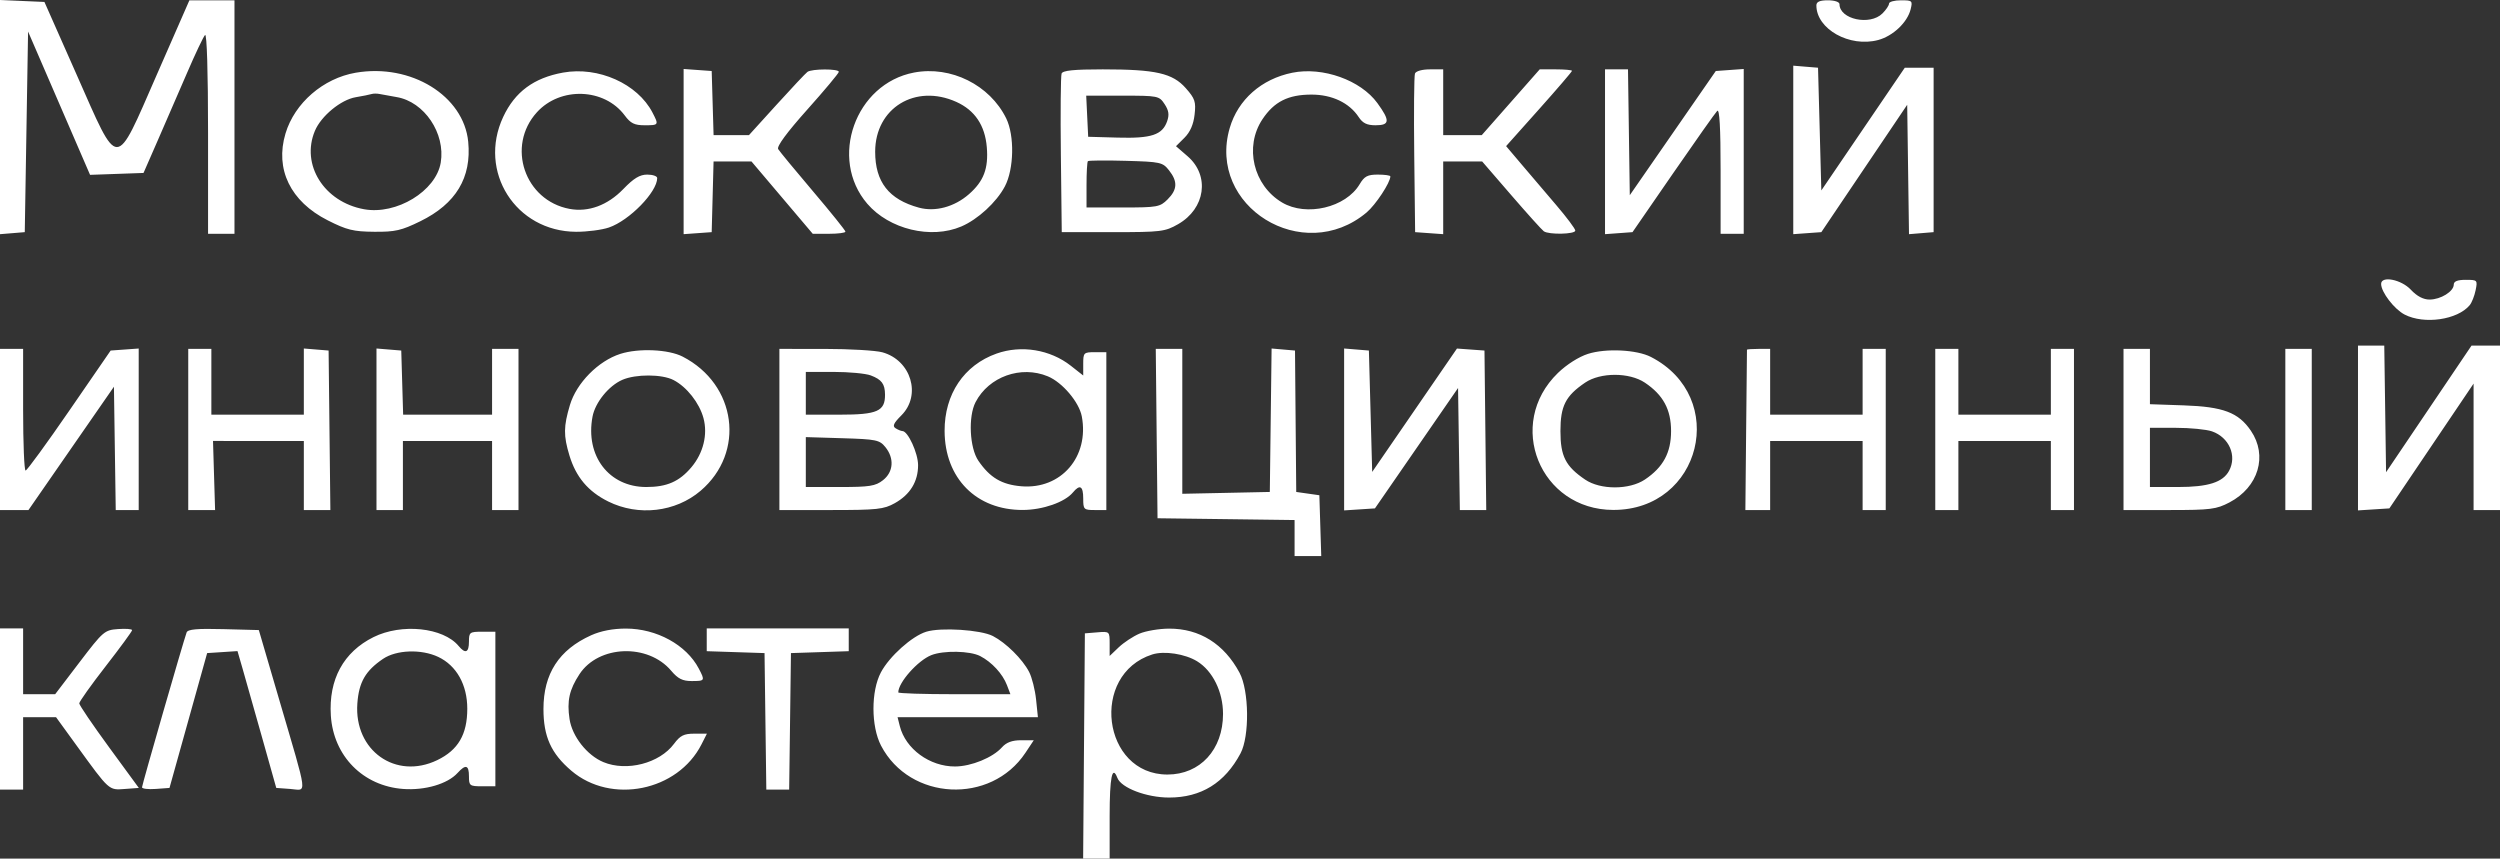 <?xml version="1.0" encoding="UTF-8"?> <svg xmlns="http://www.w3.org/2000/svg" width="527" height="181" viewBox="0 0 527 181" fill="none"><rect x="0" y="0" width="527" height="181" fill="#333333" stroke="none"/> <path fill-rule="evenodd" clip-rule="evenodd" d="M0 24.684V49.367L2.611 49.152L5.221 48.937L5.569 27.793L5.917 6.649L12.451 21.753L18.984 36.858L24.619 36.658L30.255 36.458L33.287 29.526C34.955 25.713 37.73 19.318 39.455 15.315C41.178 11.311 42.875 7.739 43.224 7.377C43.607 6.98 43.859 15.165 43.859 28.001V49.283H46.643H49.428V24.673V0.063H44.676H39.924L33.076 15.696C24.134 36.108 25.174 36.11 16.119 15.661L9.366 0.41L4.682 0.205L0 0V24.684ZM382.893 1.138C382.893 6.13 389.893 10.052 395.921 8.435C399.036 7.6 402.075 4.727 402.76 1.97C403.21 0.155 403.112 0.063 400.721 0.063C399.339 0.063 398.209 0.375 398.209 0.756C398.209 1.138 397.582 2.074 396.816 2.836C394.181 5.461 387.766 4.071 387.766 0.875C387.766 0.409 386.727 0.063 385.33 0.063C383.593 0.063 382.893 0.372 382.893 1.138ZM378.02 31.604V49.363L380.979 49.15L383.937 48.937L392.987 35.511L402.038 22.086L402.226 35.726L402.416 49.365L405.011 49.151L407.607 48.937V31.606V14.275H404.568H401.529L392.733 27.21L383.937 40.145L383.589 27.21L383.241 14.275L380.63 14.06L378.02 13.844V31.604ZM74.993 15.327C68.131 16.506 62.11 21.715 60.183 28.14C57.925 35.667 61.232 42.471 69.077 46.443C73.099 48.48 74.478 48.82 78.873 48.858C83.294 48.897 84.613 48.596 88.612 46.635C96.107 42.961 99.43 37.448 98.701 29.895C97.763 20.176 86.62 13.328 74.993 15.327ZM118.697 15.301C112.534 16.413 108.54 19.368 106.073 24.645C100.687 36.163 108.703 48.796 121.438 48.861C123.759 48.872 126.874 48.467 128.36 47.959C132.671 46.487 138.538 40.477 138.538 37.533C138.538 37.132 137.592 36.805 136.437 36.805C134.865 36.805 133.596 37.573 131.39 39.857C128.085 43.279 124.03 44.775 120.062 44.033C110.577 42.262 106.702 30.807 113.175 23.672C118.118 18.224 127.403 18.558 131.694 24.338C132.932 26.004 133.746 26.406 135.884 26.406C138.883 26.406 138.91 26.362 137.539 23.72C134.386 17.651 126.129 13.961 118.697 15.301ZM144.107 31.952V49.363L147.066 49.15L150.024 48.937L150.222 41.484L150.42 34.032H154.413H158.407L164.867 41.658L171.326 49.283H174.773C176.668 49.283 178.219 49.08 178.219 48.832C178.219 48.584 175.147 44.763 171.391 40.34C167.636 35.918 164.327 31.907 164.038 31.428C163.7 30.867 165.882 27.905 170.167 23.109C173.828 19.013 176.823 15.428 176.825 15.141C176.828 14.472 171.13 14.48 170.213 15.152C169.83 15.432 166.899 18.547 163.699 22.074L157.88 28.486H154.151H150.423L150.224 21.727L150.024 14.968L147.066 14.755L144.107 14.541V31.952ZM192.686 15.292C180.286 17.64 174.654 33.444 182.829 42.954C187.457 48.34 196.254 50.467 202.636 47.745C206.125 46.257 210.059 42.64 211.825 39.297C213.755 35.643 213.892 28.582 212.105 24.945C208.64 17.9 200.441 13.825 192.686 15.292ZM223.784 15.502C223.596 15.987 223.528 23.708 223.631 32.66L223.818 48.937H234.609C244.742 48.937 245.578 48.835 248.333 47.263C254.1 43.974 255.079 37.039 250.353 32.946L247.898 30.819L249.684 29.041C250.881 27.85 251.585 26.244 251.819 24.174C252.128 21.445 251.913 20.795 249.976 18.598C247.18 15.427 243.633 14.621 232.464 14.621C226.361 14.621 224.031 14.858 223.784 15.502ZM272.429 15.33C265.911 16.647 260.971 21.006 259.226 26.982C254.399 43.518 274.676 56.041 288.071 44.795C289.995 43.179 293.087 38.486 293.087 37.179C293.087 36.974 291.902 36.805 290.453 36.805C288.278 36.805 287.608 37.159 286.614 38.834C283.694 43.756 275.376 45.72 270.272 42.692C264.191 39.084 262.265 30.944 266.119 25.145C268.584 21.435 271.546 19.944 276.457 19.94C280.789 19.936 284.436 21.674 286.418 24.686C287.264 25.972 288.161 26.406 289.97 26.406C292.979 26.406 293.057 25.45 290.353 21.733C286.831 16.892 278.837 14.036 272.429 15.33ZM298.274 15.502C298.086 15.987 298.018 23.708 298.121 32.66L298.308 48.937L301.267 49.15L304.226 49.363V41.697V34.032H308.33H312.435L318.574 41.138C321.95 45.046 325.037 48.473 325.434 48.753C326.507 49.511 332.073 49.389 332.073 48.608C332.073 48.237 330.265 45.819 328.056 43.236C325.846 40.652 322.564 36.797 320.763 34.671L317.487 30.802L324.432 23.024C328.251 18.746 331.376 15.105 331.376 14.933C331.376 14.762 329.846 14.621 327.974 14.621H324.571L318.463 21.554L312.354 28.486H308.29H304.226V21.554V14.621H301.42C299.792 14.621 298.47 14.991 298.274 15.502ZM338.338 31.992V49.363L341.235 49.15L344.132 48.937L352.704 36.511C357.418 29.677 361.596 23.766 361.99 23.374C362.478 22.888 362.704 26.873 362.704 35.973V49.283H365.141H367.577V31.913V14.541L364.633 14.755L361.69 14.968L352.624 28.058L343.559 41.148L343.37 27.884L343.181 14.621H340.759H338.338V31.992ZM83.601 20.463C89.442 21.44 93.932 28.103 92.908 34.276C91.912 40.28 83.57 45.351 76.734 44.106C68.312 42.573 63.388 34.718 66.38 27.586C67.699 24.445 71.866 21.013 74.998 20.491C76.442 20.25 77.936 19.951 78.319 19.825C78.702 19.7 79.485 19.699 80.059 19.822C80.634 19.945 82.227 20.234 83.601 20.463ZM201.61 21.488C205.496 23.246 207.636 26.428 208.018 31.019C208.393 35.516 207.369 38.211 204.249 40.939C201.176 43.625 197.145 44.709 193.709 43.773C187.368 42.045 184.485 38.36 184.485 31.986C184.485 22.775 192.963 17.578 201.61 21.488ZM245.499 21.954C246.385 23.3 246.515 24.194 246.025 25.579C245.015 28.441 242.698 29.207 235.653 29.009L229.388 28.833L229.18 24.5L228.973 20.167H236.648C244.128 20.167 244.353 20.212 245.499 21.954ZM246.427 35.902C248.289 38.258 248.205 39.967 246.127 42.036C244.52 43.637 243.965 43.737 236.729 43.737H229.04V39.001C229.04 36.395 229.169 34.133 229.327 33.974C229.485 33.816 233.08 33.782 237.316 33.902C244.639 34.108 245.088 34.206 246.427 35.902ZM501.941 59.855C501.946 61.584 504.713 65.187 506.901 66.314C511.022 68.436 518.035 67.426 520.607 64.341C521.055 63.803 521.62 62.379 521.862 61.176C522.29 59.044 522.237 58.989 519.777 58.989C518.042 58.989 517.254 59.302 517.254 59.989C517.254 61.434 514.487 63.148 512.157 63.148C510.829 63.148 509.496 62.447 508.203 61.069C506.169 58.9 501.935 58.08 501.941 59.855ZM497.065 90.223V107.592L500.372 107.381L503.678 107.169L512.554 94.016L521.431 80.863V94.189V107.516H524.215H527V90.185V72.854H523.998H520.996L511.989 86.199L502.982 99.544L502.793 86.199L502.604 72.854H499.834H497.065V90.223ZM0 90.531V107.516H3H6.001L15.009 94.518L24.018 81.519L24.207 94.518L24.397 107.516H26.818H29.239V90.492V73.467L26.283 73.681L23.327 73.894L14.622 86.54C9.835 93.497 5.683 99.189 5.395 99.192C5.108 99.195 4.873 93.426 4.873 86.372V73.547H2.437H0V90.531ZM39.682 90.531V107.516H42.511H45.341L45.121 100.236L44.903 92.955L54.475 92.957L64.048 92.958V100.237V107.516H66.845H69.642L69.455 90.705L69.269 73.894L66.658 73.679L64.048 73.463V80.438V87.412H54.301H44.555V80.48V73.547H42.118H39.682V90.531ZM79.363 90.49V107.516H82.148H84.933V100.237V92.958H94.331H103.729V100.237V107.516H106.514H109.299V90.531V73.547H106.514H103.729V80.48V87.412H94.356H84.983L84.784 80.653L84.585 73.894L81.974 73.679L79.363 73.463V90.49ZM130.766 74.597C126.114 76.082 121.522 80.744 120.138 85.385C118.79 89.905 118.771 91.83 120.031 95.999C121.411 100.566 123.974 103.608 128.212 105.712C134.581 108.871 142.397 107.967 147.688 103.457C157.189 95.359 155.275 81.031 143.911 75.179C140.914 73.636 134.645 73.359 130.766 74.597ZM164.296 90.531V107.516H175.166C184.909 107.516 186.305 107.366 188.63 106.064C191.858 104.257 193.536 101.515 193.532 98.05C193.53 95.536 191.4 90.891 190.239 90.868C189.946 90.862 189.293 90.596 188.787 90.276C188.085 89.833 188.372 89.194 190.005 87.567C194.281 83.309 192.066 75.94 186.007 74.265C184.595 73.874 179.133 73.553 173.868 73.551L164.296 73.547V90.531ZM210.068 74.536C203.199 76.977 199.094 83.092 199.12 90.841C199.153 100.816 205.809 107.538 215.616 107.501C219.819 107.485 224.464 105.861 226.166 103.813C227.647 102.031 228.343 102.439 228.343 105.09C228.343 107.4 228.46 107.516 230.78 107.516H233.217V90.878V74.24H230.78C228.453 74.24 228.343 74.351 228.343 76.699V79.158L225.733 77.104C221.387 73.684 215.282 72.683 210.068 74.536ZM243.821 91.398L244.007 109.249L258.453 109.436L272.898 109.624V113.423V117.221H275.709H278.52L278.32 110.809L278.12 104.396L275.683 104.05L273.246 103.703L273.116 88.798L272.987 73.894L270.519 73.68L268.052 73.465L267.865 88.584L267.677 103.703L258.453 103.897L249.229 104.09V88.819V73.547H246.432H243.635L243.821 91.398ZM283.341 90.527V107.592L286.588 107.381L289.837 107.169L298.597 94.48L307.359 81.79L307.548 94.654L307.737 107.516H310.519H313.301L313.115 90.705L312.928 73.894L310.028 73.684L307.127 73.473L298.193 86.476L289.258 99.479L288.91 86.686L288.562 73.894L285.951 73.679L283.341 73.463V90.527ZM334.744 74.597C332.811 75.214 330.249 76.841 328.415 78.617C317.301 89.372 324.608 107.463 340.079 107.494C358.643 107.531 364.502 83.734 348.018 75.246C345.024 73.704 338.534 73.387 334.744 74.597ZM368.261 73.72C368.254 73.815 368.175 81.459 368.087 90.705L367.925 107.516H370.536H373.147V100.237V92.958H382.893H392.639V100.237V107.516H395.076H397.513V90.531V73.547H395.076H392.639V80.48V87.412H382.893H373.147V80.48V73.547H370.71C369.37 73.547 368.268 73.625 368.261 73.72ZM407.955 90.531V107.516H410.392H412.828V100.237V92.958H422.575H432.321V100.237V107.516H434.758H437.194V90.531V73.547H434.758H432.321V80.48V87.412H422.575H412.828V80.48V73.547H410.392H407.955V90.531ZM447.637 90.531V107.516H457.274C466.015 107.516 467.196 107.366 469.979 105.905C476.095 102.692 478.073 96.054 474.482 90.791C471.859 86.948 468.652 85.736 460.342 85.451L453.206 85.206V79.376V73.547H450.421H447.637V90.531ZM481.749 90.531V107.516H484.534H487.318V90.531V73.547H484.534H481.749V90.531ZM183.555 79.137C185.864 80.011 186.548 80.934 186.563 83.198C186.584 86.682 184.94 87.412 177.067 87.412H169.865V82.906V78.4H175.737C178.967 78.4 182.485 78.731 183.555 79.137ZM220.893 79.336C223.956 80.611 227.478 84.77 228.045 87.782C229.647 96.284 223.67 103.196 215.314 102.507C211.165 102.163 208.675 100.686 206.24 97.124C204.388 94.415 204.071 87.811 205.647 84.776C208.443 79.392 215.217 76.975 220.893 79.336ZM141.97 80.108C144.759 81.544 147.426 84.93 148.292 88.136C149.226 91.588 148.258 95.524 145.746 98.497C143.196 101.515 140.575 102.663 136.239 102.663C128.36 102.663 123.345 96.098 124.905 87.823C125.466 84.838 128.327 81.311 131.193 80.068C134.036 78.835 139.538 78.855 141.97 80.108ZM346.746 80.669C350.599 83.254 352.262 86.332 352.262 90.878C352.262 95.424 350.599 98.502 346.746 101.087C343.474 103.283 337.382 103.291 334.154 101.104C330.023 98.303 328.94 96.18 328.94 90.878C328.94 85.576 330.023 83.453 334.154 80.653C337.382 78.466 343.474 78.473 346.746 80.669ZM466.284 90.93C469.901 92.186 471.592 96.075 469.893 99.235C468.584 101.673 465.481 102.663 459.158 102.663H453.206V96.424V90.185H458.672C461.678 90.185 465.103 90.52 466.284 90.93ZM186.636 94.248C188.555 96.609 188.346 99.492 186.131 101.226C184.543 102.47 183.327 102.663 177.081 102.663H169.865V97.403V92.142L177.586 92.377C184.716 92.593 185.409 92.737 186.636 94.248ZM0 149.457V166.442H2.437H4.873V158.816V151.19H8.345H11.818L16.177 157.2C23.101 166.744 22.907 166.569 26.299 166.316L29.265 166.095L22.986 157.516C19.533 152.797 16.708 148.637 16.708 148.272C16.708 147.906 19.214 144.384 22.277 140.445C25.341 136.506 27.847 133.083 27.847 132.838C27.847 132.593 26.516 132.489 24.889 132.607C22.039 132.812 21.745 133.065 16.78 139.579L11.63 146.338H8.251H4.873V139.405V132.473H2.437H0V149.457ZM39.339 133.316C38.584 135.436 29.939 165.455 29.937 165.961C29.936 166.27 31.239 166.426 32.833 166.308L35.73 166.095L39.699 151.884L43.667 137.672L46.865 137.462L50.064 137.252L51.129 140.928C51.716 142.951 53.554 149.44 55.215 155.35L58.236 166.095L61.206 166.312C64.771 166.571 65.011 168.524 58.924 147.724L54.562 132.819L47.109 132.623C41.526 132.475 39.577 132.649 39.339 133.316ZM78.74 134.3C72.406 137.443 69.256 143.233 69.742 150.839C70.289 159.376 76.531 165.702 85.011 166.313C89.618 166.645 94.349 165.254 96.442 162.951C98.172 161.047 98.856 161.25 98.856 163.669C98.856 165.633 99.011 165.749 101.641 165.749H104.425V149.457V133.166H101.641C99.011 133.166 98.856 133.282 98.856 135.246C98.856 137.572 98.106 137.893 96.678 136.176C93.431 132.268 84.68 131.352 78.74 134.3ZM124.614 133.915C117.829 136.974 114.561 142.026 114.561 149.457C114.561 155.272 116.169 158.83 120.442 162.472C128.833 169.625 142.875 166.777 147.875 156.91L149.016 154.657H146.344C144.165 154.657 143.379 155.052 142.08 156.801C139.031 160.909 132.111 162.699 127.192 160.653C123.739 159.216 120.609 155.233 120.059 151.575C119.483 147.755 120.008 145.387 122.158 142.113C126.186 135.98 136.583 135.592 141.484 141.391C142.91 143.079 143.876 143.565 145.802 143.565C148.613 143.565 148.649 143.5 147.302 140.93C144.681 135.936 138.417 132.503 131.924 132.503C129.211 132.503 126.649 132.998 124.614 133.915ZM148.98 134.872V137.271L155.072 137.472L161.163 137.672L161.351 152.057L161.54 166.442H163.948H166.356L166.544 152.057L166.732 137.672L172.824 137.472L178.915 137.271V134.872V132.473H163.948H148.98V134.872ZM195.248 133.17C192.242 134.099 187.487 138.361 185.696 141.733C183.592 145.692 183.607 153.115 185.725 157.182C191.785 168.813 208.869 169.663 216.159 158.694L217.92 156.043H215.234C213.365 156.043 212.144 156.495 211.221 157.527C209.277 159.704 204.753 161.557 201.339 161.574C195.99 161.601 190.892 157.878 189.677 153.055L189.207 151.19H203.999H218.792L218.405 147.456C218.192 145.401 217.531 142.783 216.935 141.637C215.533 138.937 212.068 135.506 209.299 134.074C206.748 132.756 198.339 132.214 195.248 133.17ZM240.178 133.578C238.838 134.156 236.881 135.45 235.827 136.453L233.913 138.278V135.681C233.913 133.102 233.893 133.084 231.302 133.298L228.692 133.513L228.508 157.256L228.325 181H231.119H233.913V171.988C233.913 163.857 234.461 161.17 235.545 163.984C236.358 166.095 241.701 168.124 246.444 168.124C253.201 168.124 258.185 165.042 261.5 158.816C263.43 155.192 263.316 145.593 261.299 141.823C258.041 135.732 252.875 132.495 246.444 132.515C244.338 132.522 241.518 133 240.178 133.578ZM92.373 138.474C96.234 140.298 98.509 144.354 98.504 149.407C98.499 154.824 96.575 158.115 92.171 160.237C83.415 164.458 74.61 158.211 75.33 148.289C75.657 143.798 77.039 141.4 80.749 138.885C83.563 136.978 88.814 136.792 92.373 138.474ZM206.623 138.3C209.08 139.572 211.363 142.053 212.268 144.431L212.993 146.338H201.175C194.676 146.338 189.358 146.167 189.358 145.956C189.358 143.871 193.465 139.238 196.32 138.104C198.897 137.082 204.475 137.187 206.623 138.3ZM252.356 139.402C255.641 141.424 257.814 145.841 257.814 150.497C257.814 158.016 252.993 163.273 246.096 163.273C232.344 163.273 229.682 142.17 242.903 137.958C245.409 137.159 249.802 137.83 252.356 139.402Z" fill="white"></path> </svg> 